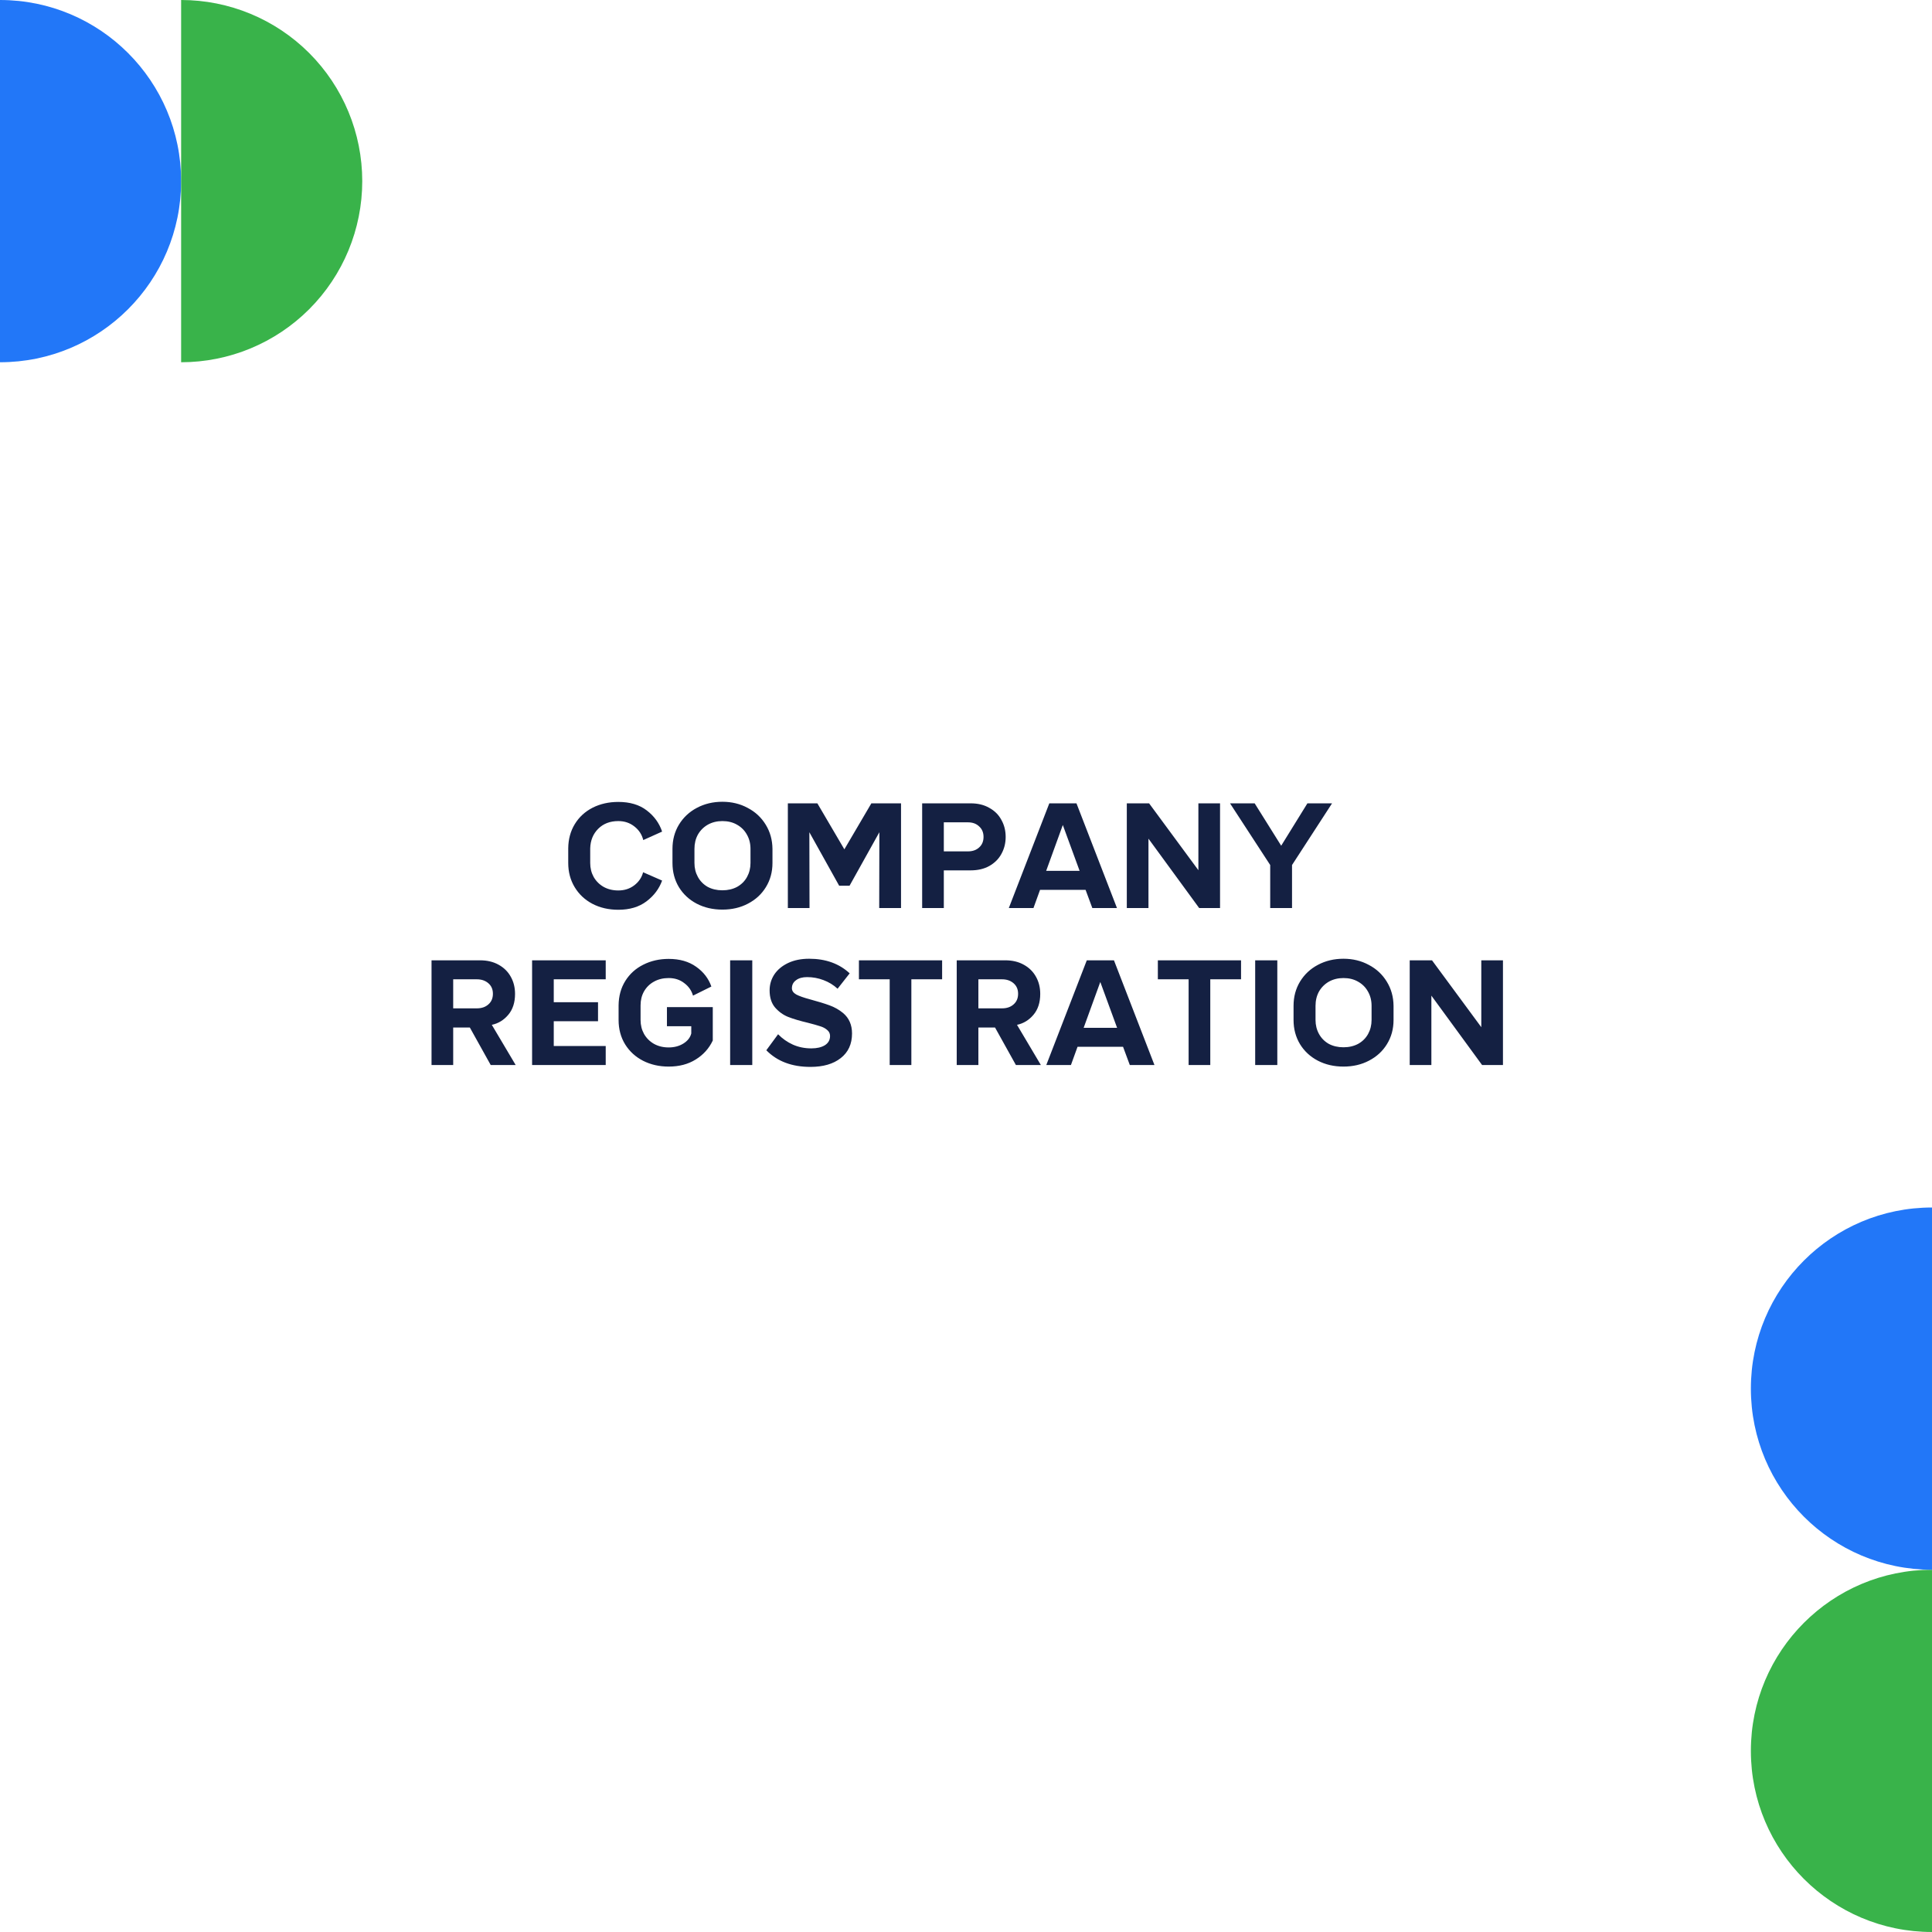 <svg width="800" height="800" viewBox="0 0 800 800" fill="none" xmlns="http://www.w3.org/2000/svg">
<rect x="0" y="0" width="800" height="800" fill="#333333" stroke="none"/>
<g clip-path="url(#clip0_221_4)">
<rect width="800" height="800" fill="white"/>
<circle cx="800" cy="725" r="75" fill="#39B34A"/>
<circle cy="75" r="75" fill="#2277F8"/>
<circle cx="800" cy="575" r="75" fill="#2277F8"/>
<path d="M75 150C94.891 150 113.968 142.098 128.033 128.033C142.098 113.968 150 94.891 150 75C150 55.109 142.098 36.032 128.033 21.967C113.968 7.902 94.891 3.00349e-06 75 0L75 75L75 150Z" fill="#39B34A"/>
<path d="M256.029 376.715C252.042 376.715 248.467 375.892 245.304 374.245C242.184 372.598 239.735 370.302 237.959 367.355C236.182 364.408 235.294 361.072 235.294 357.345V351.235C235.337 347.465 236.247 344.128 238.024 341.225C239.8 338.322 242.249 336.068 245.369 334.465C248.532 332.862 252.085 332.06 256.029 332.06C260.839 332.06 264.76 333.23 267.794 335.57C270.87 337.91 272.994 340.835 274.164 344.345L266.364 347.855C265.8 345.558 264.565 343.673 262.659 342.2C260.795 340.727 258.585 339.99 256.029 339.99C252.605 339.99 249.832 341.052 247.709 343.175C245.585 345.298 244.48 348.007 244.394 351.3V357.345C244.394 359.468 244.87 361.397 245.824 363.13C246.82 364.863 248.185 366.228 249.919 367.225C251.695 368.222 253.732 368.72 256.029 368.72C258.585 368.72 260.795 368.005 262.659 366.575C264.522 365.145 265.735 363.347 266.299 361.18L274.164 364.625C272.95 368.005 270.805 370.865 267.729 373.205C264.652 375.545 260.752 376.715 256.029 376.715ZM278.458 351.495C278.458 347.768 279.346 344.432 281.123 341.485C282.943 338.495 285.413 336.177 288.533 334.53C291.696 332.84 295.228 331.995 299.128 331.995C302.984 331.995 306.473 332.84 309.593 334.53C312.756 336.177 315.248 338.495 317.068 341.485C318.888 344.432 319.819 347.768 319.863 351.495V357.345C319.863 361.072 318.953 364.408 317.133 367.355C315.356 370.258 312.886 372.533 309.723 374.18C306.603 375.827 303.071 376.65 299.128 376.65C295.184 376.65 291.631 375.827 288.468 374.18C285.348 372.533 282.899 370.258 281.123 367.355C279.346 364.408 278.458 361.072 278.458 357.345V351.495ZM287.558 357.345C287.558 359.468 288.034 361.397 288.988 363.13C289.941 364.863 291.284 366.228 293.018 367.225C294.794 368.178 296.831 368.655 299.128 368.655C301.424 368.655 303.461 368.178 305.238 367.225C307.014 366.228 308.379 364.863 309.333 363.13C310.286 361.397 310.763 359.468 310.763 357.345V351.495C310.763 349.285 310.264 347.313 309.268 345.58C308.314 343.847 306.949 342.482 305.173 341.485C303.439 340.488 301.424 339.99 299.128 339.99C296.874 339.99 294.859 340.488 293.083 341.485C291.349 342.482 289.984 343.847 288.988 345.58C288.034 347.313 287.558 349.285 287.558 351.495V357.345ZM338.452 332.645L349.632 351.69L360.812 332.645H373.097V376H364.062L364.127 344.605L351.777 366.77H347.487L335.137 344.605L335.202 376H326.232V332.645H338.452ZM401.93 332.645C404.92 332.645 407.498 333.273 409.665 334.53C411.875 335.743 413.543 337.412 414.67 339.535C415.84 341.615 416.425 343.955 416.425 346.555C416.425 349.112 415.84 351.452 414.67 353.575C413.543 355.655 411.875 357.323 409.665 358.58C407.498 359.793 404.92 360.4 401.93 360.4H390.815V376H381.845V332.645H401.93ZM390.815 352.535H400.825C402.731 352.535 404.27 351.993 405.44 350.91C406.653 349.827 407.26 348.375 407.26 346.555C407.26 344.735 406.653 343.283 405.44 342.2C404.27 341.073 402.731 340.51 400.825 340.51H390.815V352.535ZM445.744 332.645L462.514 376H452.309L449.514 368.46H430.664L427.934 376H417.729L434.499 332.645H445.744ZM433.199 360.595H447.044L440.089 341.615L433.199 360.595ZM475.816 332.645L496.226 360.335V332.645H505.196V376H496.551L475.556 347.27V376H466.586V332.645H475.816ZM519.531 332.645L530.516 350.195L541.371 332.645H551.576L535.001 358.19V376H525.966V358.19L509.326 332.645H519.531ZM198.773 397.645C201.72 397.645 204.276 398.252 206.443 399.465C208.653 400.678 210.343 402.347 211.513 404.47C212.683 406.55 213.268 408.912 213.268 411.555C213.268 415.108 212.336 417.99 210.473 420.2C208.61 422.41 206.335 423.797 203.648 424.36L213.528 441H203.193L194.548 425.465H187.658V441H178.688V397.645H198.773ZM187.658 417.535H197.473C199.423 417.535 201.005 416.993 202.218 415.91C203.475 414.827 204.103 413.353 204.103 411.49C204.103 409.67 203.475 408.218 202.218 407.135C200.961 406.052 199.38 405.51 197.473 405.51H187.658V417.535ZM250.814 397.645V405.51H229.299V415H247.629V422.865H229.299V433.135H250.814V441H220.329V397.645H250.814ZM276.881 441.65C272.981 441.65 269.449 440.848 266.286 439.245C263.166 437.642 260.696 435.388 258.876 432.485C257.056 429.538 256.146 426.158 256.146 422.345V416.3C256.189 412.443 257.121 409.063 258.941 406.16C260.761 403.257 263.231 401.025 266.351 399.465C269.514 397.862 273.024 397.06 276.881 397.06C281.431 397.06 285.222 398.143 288.256 400.31C291.289 402.433 293.391 405.163 294.561 408.5L286.956 412.27C286.349 410.147 285.136 408.413 283.316 407.07C281.539 405.683 279.394 404.99 276.881 404.99C274.584 404.99 272.547 405.488 270.771 406.485C269.037 407.438 267.672 408.782 266.676 410.515C265.722 412.205 265.246 414.133 265.246 416.3V422.345C265.246 424.468 265.722 426.397 266.676 428.13C267.672 429.863 269.037 431.228 270.771 432.225C272.547 433.222 274.584 433.72 276.881 433.72C279.221 433.72 281.257 433.178 282.991 432.095C284.724 431.012 285.807 429.625 286.241 427.935V424.945H276.166V417.015H295.146V430.86C293.586 434.153 291.224 436.775 288.061 438.725C284.941 440.675 281.214 441.65 276.881 441.65ZM311.501 397.645V441H302.336V397.645H311.501ZM346.826 409.41C345.136 407.85 343.186 406.658 340.976 405.835C338.809 405.012 336.556 404.6 334.216 404.6C332.266 404.6 330.727 405.033 329.601 405.9C328.474 406.723 327.911 407.828 327.911 409.215C327.911 410.255 328.517 411.122 329.731 411.815C330.987 412.465 332.829 413.115 335.256 413.765C338.766 414.718 341.517 415.563 343.511 416.3C345.547 417.037 347.389 418.077 349.036 419.42C351.549 421.5 352.806 424.338 352.806 427.935C352.806 432.312 351.246 435.713 348.126 438.14C345.049 440.567 340.867 441.78 335.581 441.78C327.911 441.78 321.822 439.483 317.316 434.89L322.191 428.26C323.967 430.08 326.004 431.51 328.301 432.55C330.641 433.59 333.197 434.11 335.971 434.11C338.267 434.11 340.131 433.677 341.561 432.81C342.991 431.9 343.706 430.622 343.706 428.975C343.706 427.978 343.316 427.155 342.536 426.505C341.756 425.812 340.781 425.292 339.611 424.945C338.441 424.555 336.751 424.078 334.541 423.515C331.247 422.735 328.539 421.933 326.416 421.11C324.336 420.287 322.516 418.987 320.956 417.21C319.439 415.433 318.681 413.05 318.681 410.06C318.681 407.677 319.331 405.488 320.631 403.495C321.974 401.502 323.881 399.92 326.351 398.75C328.821 397.58 331.724 396.995 335.061 396.995C341.907 396.995 347.497 399.01 351.831 403.04L346.826 409.41ZM390.112 397.645V405.51H377.372V441H368.402V405.51H355.662V397.645H390.112ZM416.244 397.645C419.19 397.645 421.747 398.252 423.914 399.465C426.124 400.678 427.814 402.347 428.984 404.47C430.154 406.55 430.739 408.912 430.739 411.555C430.739 415.108 429.807 417.99 427.944 420.2C426.08 422.41 423.805 423.797 421.119 424.36L430.999 441H420.664L412.019 425.465H405.129V441H396.159V397.645H416.244ZM405.129 417.535H414.944C416.894 417.535 418.475 416.993 419.689 415.91C420.945 414.827 421.574 413.353 421.574 411.49C421.574 409.67 420.945 408.218 419.689 407.135C418.432 406.052 416.85 405.51 414.944 405.51H405.129V417.535ZM461.264 397.645L478.034 441H467.829L465.034 433.46H446.184L443.454 441H433.249L450.019 397.645H461.264ZM448.719 425.595H462.564L455.609 406.615L448.719 425.595ZM513.891 397.645V405.51H501.151V441H492.181V405.51H479.441V397.645H513.891ZM528.908 397.645V441H519.743V397.645H528.908ZM535.633 416.495C535.633 412.768 536.521 409.432 538.298 406.485C540.118 403.495 542.588 401.177 545.708 399.53C548.871 397.84 552.403 396.995 556.303 396.995C560.16 396.995 563.648 397.84 566.768 399.53C569.931 401.177 572.423 403.495 574.243 406.485C576.063 409.432 576.995 412.768 577.038 416.495V422.345C577.038 426.072 576.128 429.408 574.308 432.355C572.531 435.258 570.061 437.533 566.898 439.18C563.778 440.827 560.246 441.65 556.303 441.65C552.36 441.65 548.806 440.827 545.643 439.18C542.523 437.533 540.075 435.258 538.298 432.355C536.521 429.408 535.633 426.072 535.633 422.345V416.495ZM544.733 422.345C544.733 424.468 545.21 426.397 546.163 428.13C547.116 429.863 548.46 431.228 550.193 432.225C551.97 433.178 554.006 433.655 556.303 433.655C558.6 433.655 560.636 433.178 562.413 432.225C564.19 431.228 565.555 429.863 566.508 428.13C567.461 426.397 567.938 424.468 567.938 422.345V416.495C567.938 414.285 567.44 412.313 566.443 410.58C565.49 408.847 564.125 407.482 562.348 406.485C560.615 405.488 558.6 404.99 556.303 404.99C554.05 404.99 552.035 405.488 550.258 406.485C548.525 407.482 547.16 408.847 546.163 410.58C545.21 412.313 544.733 414.285 544.733 416.495V422.345ZM592.962 397.645L613.372 425.335V397.645H622.342V441H613.697L592.702 412.27V441H583.732V397.645H592.962Z" fill="#142042"/>
</g>
<defs>
<clipPath id="clip0_221_4">
<rect width="800" height="800" fill="white"/>
</clipPath>
</defs>
</svg>

